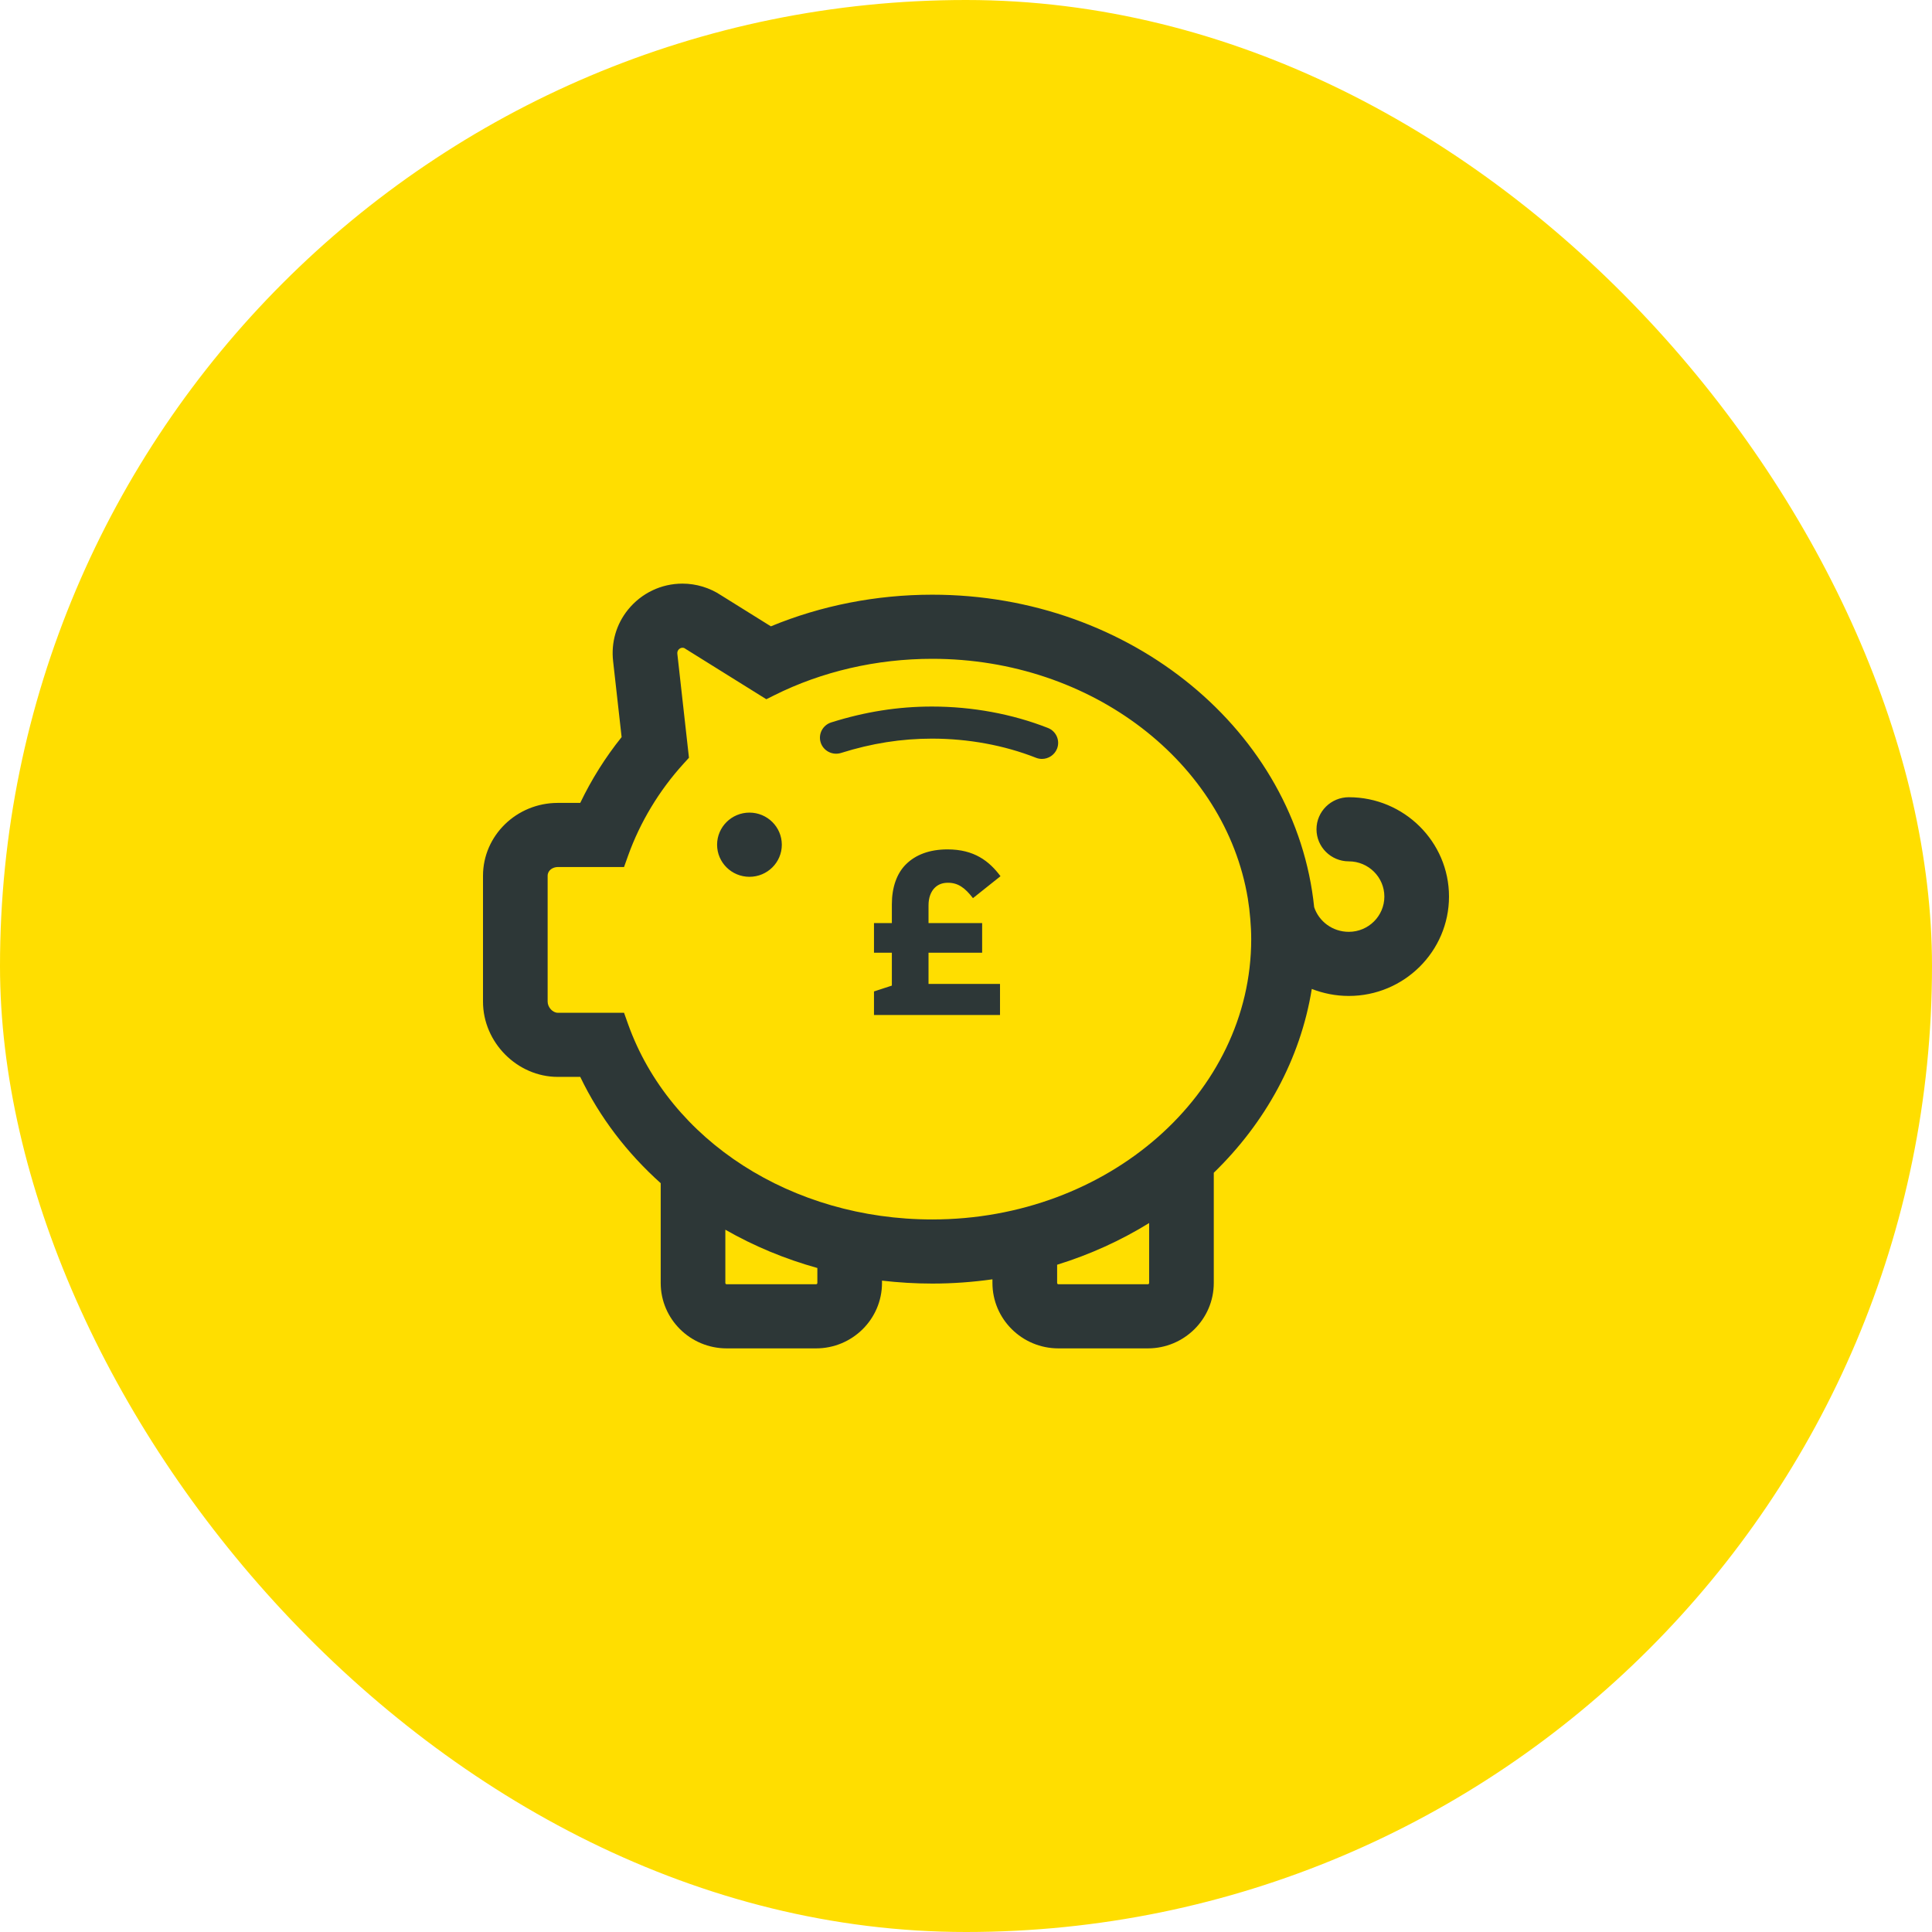 <svg width="48" height="48" viewBox="0 0 48 48" fill="none" xmlns="http://www.w3.org/2000/svg">
<rect width="48" height="48" rx="24" fill="#FFDE00"/>
<path d="M31.086 23.333C31.086 23.163 31.077 22.996 31.063 22.829V22.829C31.049 22.657 31.029 22.487 31.001 22.318C30.441 18.957 27.139 16.368 23.161 16.368C21.778 16.368 20.419 16.682 19.232 17.276L19.039 17.372L17.03 16.12C17.007 16.101 16.981 16.093 16.956 16.093C16.918 16.093 16.882 16.112 16.856 16.143C16.833 16.173 16.823 16.208 16.829 16.25L17.117 18.826L16.978 18.979C16.378 19.639 15.903 20.426 15.605 21.258L15.504 21.541H13.858C13.735 21.541 13.606 21.622 13.606 21.759V24.885C13.606 25.025 13.731 25.162 13.858 25.162H15.504L15.605 25.446C16.643 28.348 19.68 30.297 23.161 30.297C27.531 30.297 31.086 27.173 31.086 23.333ZM28.55 30.386C27.849 30.819 27.081 31.169 26.264 31.422V31.875C26.264 31.893 26.278 31.907 26.296 31.907H28.518C28.536 31.907 28.55 31.893 28.55 31.875V30.386ZM20.307 31.503C19.495 31.277 18.727 30.956 18.021 30.552V31.875C18.021 31.893 18.035 31.907 18.053 31.907H20.275C20.293 31.907 20.307 31.893 20.307 31.875V31.503ZM36 22.275C36 23.636 34.883 24.744 33.511 24.744C33.186 24.744 32.877 24.681 32.591 24.57C32.308 26.319 31.433 27.898 30.156 29.137V31.875C30.156 32.771 29.421 33.5 28.518 33.5H26.296C25.392 33.5 24.657 32.771 24.657 31.875V31.784C24.17 31.853 23.67 31.89 23.161 31.89C22.739 31.89 22.323 31.864 21.913 31.817V31.875C21.913 32.771 21.178 33.5 20.275 33.5H18.053C17.15 33.5 16.415 32.771 16.415 31.875V29.396C15.581 28.649 14.898 27.759 14.416 26.755H13.858C12.851 26.755 12 25.899 12 24.885V21.759C12 20.76 12.834 19.948 13.858 19.948H14.416C14.694 19.368 15.04 18.816 15.444 18.313L15.233 16.431C15.179 15.965 15.31 15.509 15.603 15.147C15.936 14.736 16.428 14.5 16.956 14.5C17.296 14.5 17.633 14.602 17.917 14.791L19.152 15.561C20.399 15.045 21.771 14.775 23.161 14.775C28.119 14.775 32.202 18.191 32.65 22.538C32.767 22.892 33.106 23.151 33.511 23.151C33.998 23.151 34.394 22.758 34.394 22.275C34.394 21.793 33.998 21.4 33.511 21.4C33.068 21.4 32.708 21.043 32.708 20.603C32.708 20.163 33.068 19.807 33.511 19.807C34.883 19.807 36 20.914 36 22.275ZM26.036 18.086C25.151 17.738 24.154 17.554 23.155 17.554C22.312 17.554 21.494 17.683 20.652 17.948C20.44 18.015 20.323 18.239 20.39 18.448C20.457 18.658 20.684 18.773 20.895 18.707C21.657 18.467 22.396 18.351 23.155 18.351C24.054 18.351 24.948 18.515 25.74 18.827C25.788 18.846 25.838 18.855 25.887 18.855C26.047 18.855 26.198 18.759 26.261 18.603C26.343 18.399 26.242 18.167 26.036 18.086ZM18.62 20.189C18.176 20.189 17.816 20.547 17.816 20.987C17.816 21.427 18.176 21.784 18.62 21.784C19.064 21.784 19.424 21.427 19.424 20.987C19.424 20.547 19.064 20.189 18.62 20.189ZM23.069 22.488V22.934H24.401V23.67H23.069V24.446H24.845V25.217H21.714V24.632L22.158 24.487V23.67H21.714V22.934H22.158V22.465C22.158 22.048 22.28 21.7 22.508 21.474C22.748 21.236 23.092 21.103 23.542 21.103C24.203 21.103 24.576 21.393 24.857 21.769L24.173 22.314C23.975 22.059 23.805 21.932 23.554 21.932C23.414 21.932 23.309 21.972 23.221 22.059C23.128 22.152 23.069 22.302 23.069 22.488Z" fill="#2D3737"/>
</svg>
